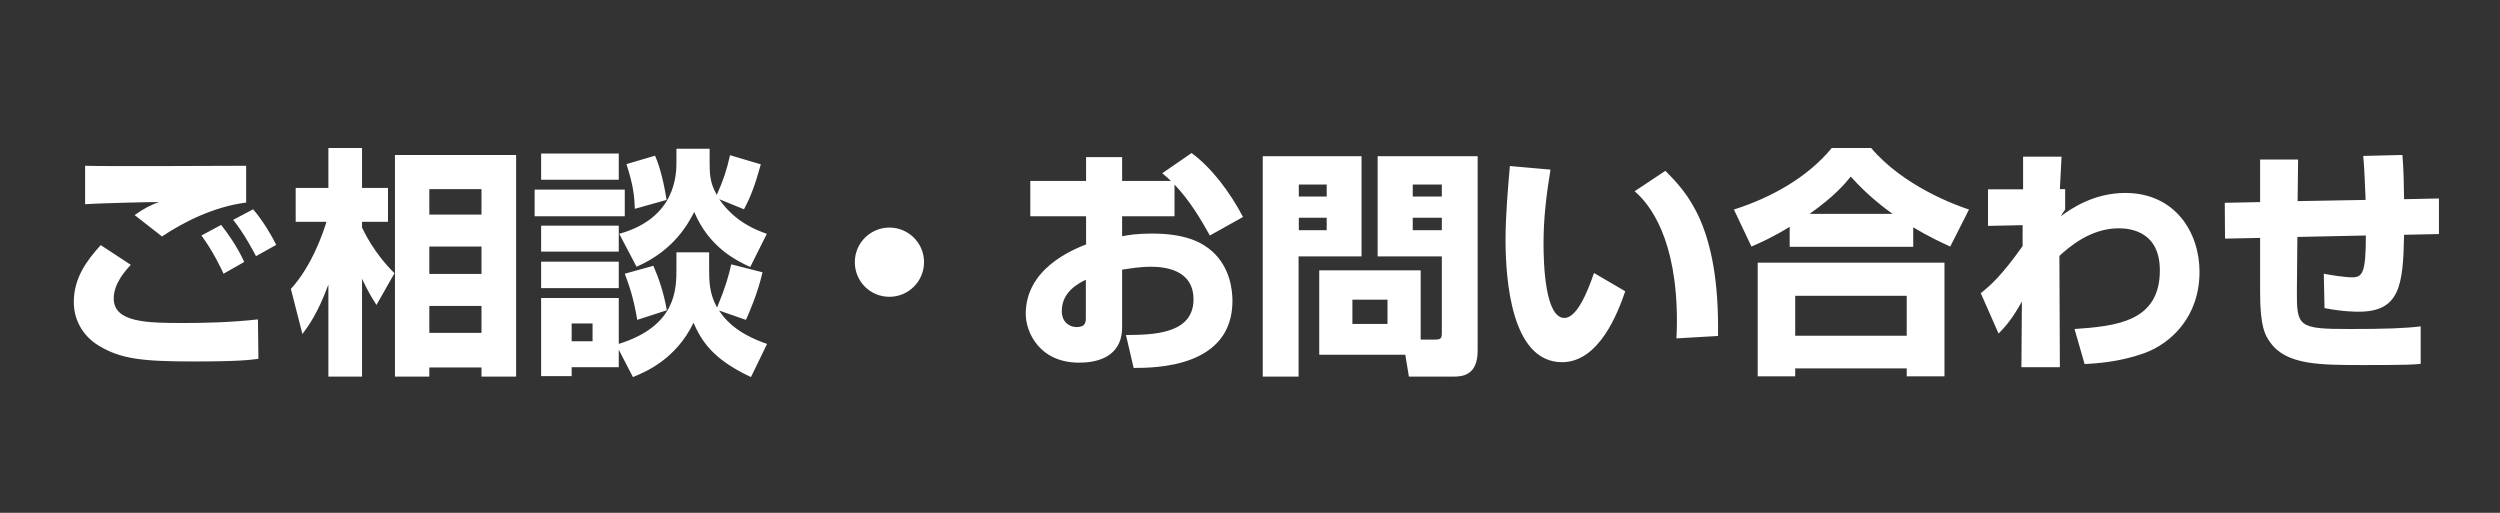 <svg
 xmlns="http://www.w3.org/2000/svg"
 xmlns:xlink="http://www.w3.org/1999/xlink"
 width="156px" height="32px" viewbox="0 0 156 32">
<rect width="100%" height="100%" fill="#333333" stroke="none"/>
<path fill-rule="evenodd"  fill="rgb(255, 255, 255)"
 d="M150.015,14.650 C149.955,17.830 149.745,19.450 147.180,19.450 C146.985,19.450 146.190,19.450 145.050,19.225 L145.005,17.080 C145.470,17.170 146.310,17.305 146.775,17.305 C147.420,17.305 147.630,17.020 147.630,14.695 L143.356,14.785 L143.326,18.085 C143.311,20.395 143.386,20.530 146.625,20.530 C148.815,20.530 150.105,20.485 151.050,20.365 L151.050,22.704 C150.660,22.749 150.165,22.779 147.540,22.779 C144.735,22.779 142.696,22.779 141.676,21.385 C141.346,20.935 141.031,20.410 141.031,18.265 L141.031,14.845 L138.841,14.890 L138.826,12.655 L141.031,12.610 L141.031,9.955 L143.401,9.955 L143.371,12.550 L147.615,12.475 C147.540,10.615 147.525,10.420 147.465,9.730 L149.910,9.670 C149.985,10.510 150.000,11.455 150.015,12.430 L152.190,12.385 L152.190,14.605 L150.015,14.650 ZM130.080,22.719 L129.450,20.530 C132.075,20.350 134.775,20.065 134.775,16.870 C134.775,14.500 133.020,14.245 132.210,14.245 C130.455,14.245 129.106,15.415 128.506,15.970 L128.536,22.914 L126.136,22.914 L126.166,18.820 C125.521,19.975 125.101,20.410 124.711,20.815 L123.601,18.295 C124.231,17.785 124.891,17.215 126.211,15.355 L126.211,14.050 L124.051,14.095 L124.051,11.815 L126.241,11.815 L126.241,9.775 L128.641,9.775 L128.536,11.800 L128.866,11.800 L128.866,13.075 C128.791,13.165 128.626,13.435 128.596,13.495 C129.195,13.045 130.635,12.040 132.615,12.040 C135.735,12.040 137.250,14.515 137.250,16.960 C137.250,19.720 135.525,21.415 133.785,22.045 C132.225,22.600 130.800,22.674 130.080,22.719 ZM119.385,14.185 L119.385,15.400 L111.676,15.400 L111.676,14.155 C110.566,14.830 109.876,15.130 109.291,15.385 L108.196,13.075 C110.551,12.325 112.816,11.050 114.300,9.235 L116.760,9.235 C118.770,11.605 121.995,12.790 122.865,13.075 L121.695,15.385 C121.170,15.145 120.360,14.770 119.385,14.185 ZM115.485,11.020 C115.110,11.485 114.480,12.235 112.921,13.345 L118.095,13.345 C116.790,12.415 115.935,11.515 115.485,11.020 ZM104.610,21.115 C104.625,20.815 104.640,20.500 104.640,20.035 C104.640,14.920 102.960,12.745 102.000,11.935 L103.920,10.660 C105.270,12.025 107.310,14.110 107.205,20.965 L104.610,21.115 ZM97.471,22.600 C94.306,22.600 93.946,17.455 93.946,14.950 C93.946,13.405 94.111,11.560 94.216,10.360 L96.751,10.585 C96.496,12.130 96.316,13.615 96.316,15.175 C96.316,16.540 96.421,19.840 97.621,19.840 C98.386,19.840 99.046,18.265 99.465,17.035 L101.415,18.175 C100.965,19.495 99.795,22.600 97.471,22.600 ZM90.720,23.499 L87.915,23.499 L87.690,22.135 L82.321,22.135 L82.321,16.870 L88.650,16.870 L88.650,21.190 L89.550,21.190 C89.925,21.190 89.970,21.100 89.970,20.755 L89.970,16.000 L85.965,16.000 L85.965,9.745 L92.205,9.745 L92.205,21.895 C92.205,23.424 91.245,23.499 90.720,23.499 ZM86.580,18.700 L84.390,18.700 L84.390,20.215 L86.580,20.215 L86.580,18.700 ZM89.970,11.515 L88.155,11.515 L88.155,12.265 L89.970,12.265 L89.970,11.515 ZM89.970,13.585 L88.155,13.585 L88.155,14.365 L89.970,14.365 L89.970,13.585 ZM81.031,23.499 L78.796,23.499 L78.796,9.745 L84.960,9.745 L84.960,16.000 L81.031,16.000 L81.031,23.499 ZM81.046,14.365 L82.786,14.365 L82.786,13.585 L81.046,13.585 L81.046,14.365 ZM81.046,12.265 L82.786,12.265 L82.786,11.515 L81.046,11.515 L81.046,12.265 ZM73.290,11.515 L73.290,13.495 L70.020,13.495 L70.020,14.740 C70.440,14.665 70.920,14.575 71.895,14.575 C74.055,14.575 75.045,15.160 75.645,15.685 C76.770,16.705 76.905,18.115 76.905,18.775 C76.905,22.944 72.060,22.959 70.740,22.959 L70.260,20.905 C71.835,20.890 74.475,20.890 74.475,18.685 C74.475,16.750 72.540,16.645 71.790,16.645 C71.115,16.645 70.440,16.765 70.020,16.825 L70.020,20.410 C70.020,22.330 68.386,22.630 67.336,22.630 C64.846,22.630 64.006,20.710 64.006,19.585 C64.006,16.780 66.871,15.610 67.771,15.250 L67.771,13.495 L64.291,13.495 L64.291,11.290 L67.771,11.290 L67.771,9.805 L70.020,9.805 L70.020,11.290 L73.065,11.290 C72.930,11.155 72.825,11.065 72.525,10.810 L74.355,9.550 C75.585,10.450 76.740,11.965 77.565,13.540 L75.495,14.695 C74.970,13.750 74.250,12.520 73.290,11.515 ZM67.756,17.455 C67.366,17.650 66.256,18.175 66.256,19.405 C66.256,20.170 66.811,20.410 67.171,20.410 C67.756,20.410 67.756,20.095 67.756,19.780 L67.756,17.455 ZM55.500,18.520 C54.300,18.520 53.341,17.560 53.341,16.360 C53.341,15.145 54.330,14.200 55.500,14.200 C56.685,14.200 57.660,15.160 57.660,16.360 C57.660,17.545 56.700,18.520 55.500,18.520 ZM43.275,20.140 C42.180,22.420 40.275,23.214 39.495,23.529 L38.611,21.820 L38.611,22.914 L35.671,22.914 L35.671,23.469 L33.766,23.469 L33.766,18.595 L38.611,18.595 L38.611,21.460 C42.210,20.335 42.210,18.055 42.210,16.735 L42.210,15.745 L44.250,15.745 L44.250,16.690 C44.250,17.530 44.250,18.295 44.745,19.195 C45.300,17.845 45.465,17.215 45.630,16.495 L47.580,16.990 C47.295,18.295 46.665,19.705 46.545,19.960 L44.865,19.375 C45.720,20.695 47.220,21.235 47.865,21.460 L46.860,23.529 C44.415,22.390 43.755,21.220 43.275,20.140 ZM36.976,20.185 L35.671,20.185 L35.671,21.295 L36.976,21.295 L36.976,20.185 ZM41.610,19.360 L39.765,19.960 C39.540,18.625 39.285,17.875 38.986,17.080 L40.770,16.585 C41.100,17.335 41.415,18.250 41.610,19.360 ZM46.815,16.660 C45.855,16.225 44.220,15.370 43.320,13.225 C42.960,13.915 42.090,15.610 39.720,16.645 L38.641,14.590 C42.210,13.600 42.210,10.840 42.210,10.075 L42.210,9.280 L44.280,9.280 L44.280,10.045 C44.280,10.795 44.280,11.395 44.730,12.160 C45.165,11.170 45.330,10.660 45.555,9.685 L47.475,10.255 C47.115,11.560 46.845,12.265 46.425,13.060 L44.880,12.430 C45.885,13.900 47.295,14.395 47.850,14.590 L46.815,16.660 ZM39.091,10.240 L40.875,9.715 C41.220,10.495 41.460,11.605 41.595,12.475 L39.615,13.030 C39.585,12.235 39.525,11.590 39.091,10.240 ZM33.361,11.830 L38.986,11.830 L38.986,13.495 L33.361,13.495 L33.361,11.830 ZM33.766,9.580 L38.611,9.580 L38.611,11.215 L33.766,11.215 L33.766,9.580 ZM30.045,22.929 L26.790,22.929 L26.790,23.499 L24.645,23.499 L24.645,9.670 L32.205,9.670 L32.205,23.499 L30.045,23.499 L30.045,22.929 ZM30.045,11.800 L26.790,11.800 L26.790,13.390 L30.045,13.390 L30.045,11.800 ZM30.045,15.385 L26.790,15.385 L26.790,17.095 L30.045,17.095 L30.045,15.385 ZM30.045,19.090 L26.790,19.090 L26.790,20.770 L30.045,20.770 L30.045,19.090 ZM24.615,17.050 L23.491,19.030 C23.176,18.535 22.951,18.160 22.591,17.395 L22.591,23.499 L20.491,23.499 L20.491,17.755 C19.831,19.555 19.231,20.365 18.871,20.845 L18.151,18.025 C19.471,16.600 20.191,14.440 20.371,13.840 L18.451,13.840 L18.451,11.725 L20.491,11.725 L20.491,9.235 L22.591,9.235 L22.591,11.725 L24.210,11.725 L24.210,13.840 L22.591,13.840 L22.591,14.200 C22.741,14.500 23.326,15.775 24.615,17.050 ZM14.550,13.720 L15.795,13.060 C16.395,13.750 16.995,14.770 17.235,15.280 L15.975,15.985 C15.855,15.760 15.255,14.590 14.550,13.720 ZM8.401,13.420 C8.986,13.000 9.420,12.790 9.915,12.610 C9.600,12.595 6.016,12.685 5.311,12.745 L5.311,10.345 C6.901,10.390 13.920,10.345 15.360,10.345 L15.360,12.640 C13.335,12.895 11.430,13.870 10.110,14.755 L8.401,13.420 ZM13.800,14.035 C14.175,14.515 14.775,15.325 15.240,16.345 L13.950,17.080 C13.800,16.750 13.290,15.670 12.570,14.695 L13.800,14.035 ZM8.161,16.525 C7.786,16.930 7.096,17.710 7.096,18.625 C7.096,20.140 9.225,20.155 11.475,20.155 C12.645,20.155 14.370,20.125 16.095,19.930 L16.125,22.390 C15.570,22.465 14.880,22.555 12.075,22.555 C8.911,22.555 7.546,22.405 6.181,21.580 C5.221,21.010 4.606,20.020 4.606,18.850 C4.606,17.335 5.416,16.255 6.286,15.295 L8.161,16.525 ZM38.611,15.700 L33.766,15.700 L33.766,14.080 L38.611,14.080 L38.611,15.700 ZM38.611,17.980 L33.766,17.980 L33.766,16.330 L38.611,16.330 L38.611,17.980 ZM121.335,23.484 L118.980,23.484 L118.980,22.989 L112.021,22.989 L112.021,23.484 L109.681,23.484 L109.681,16.390 L121.335,16.390 L121.335,23.484 ZM118.980,18.460 L112.021,18.460 L112.021,20.950 L118.980,20.950 L118.980,18.460 Z"/>
</svg>